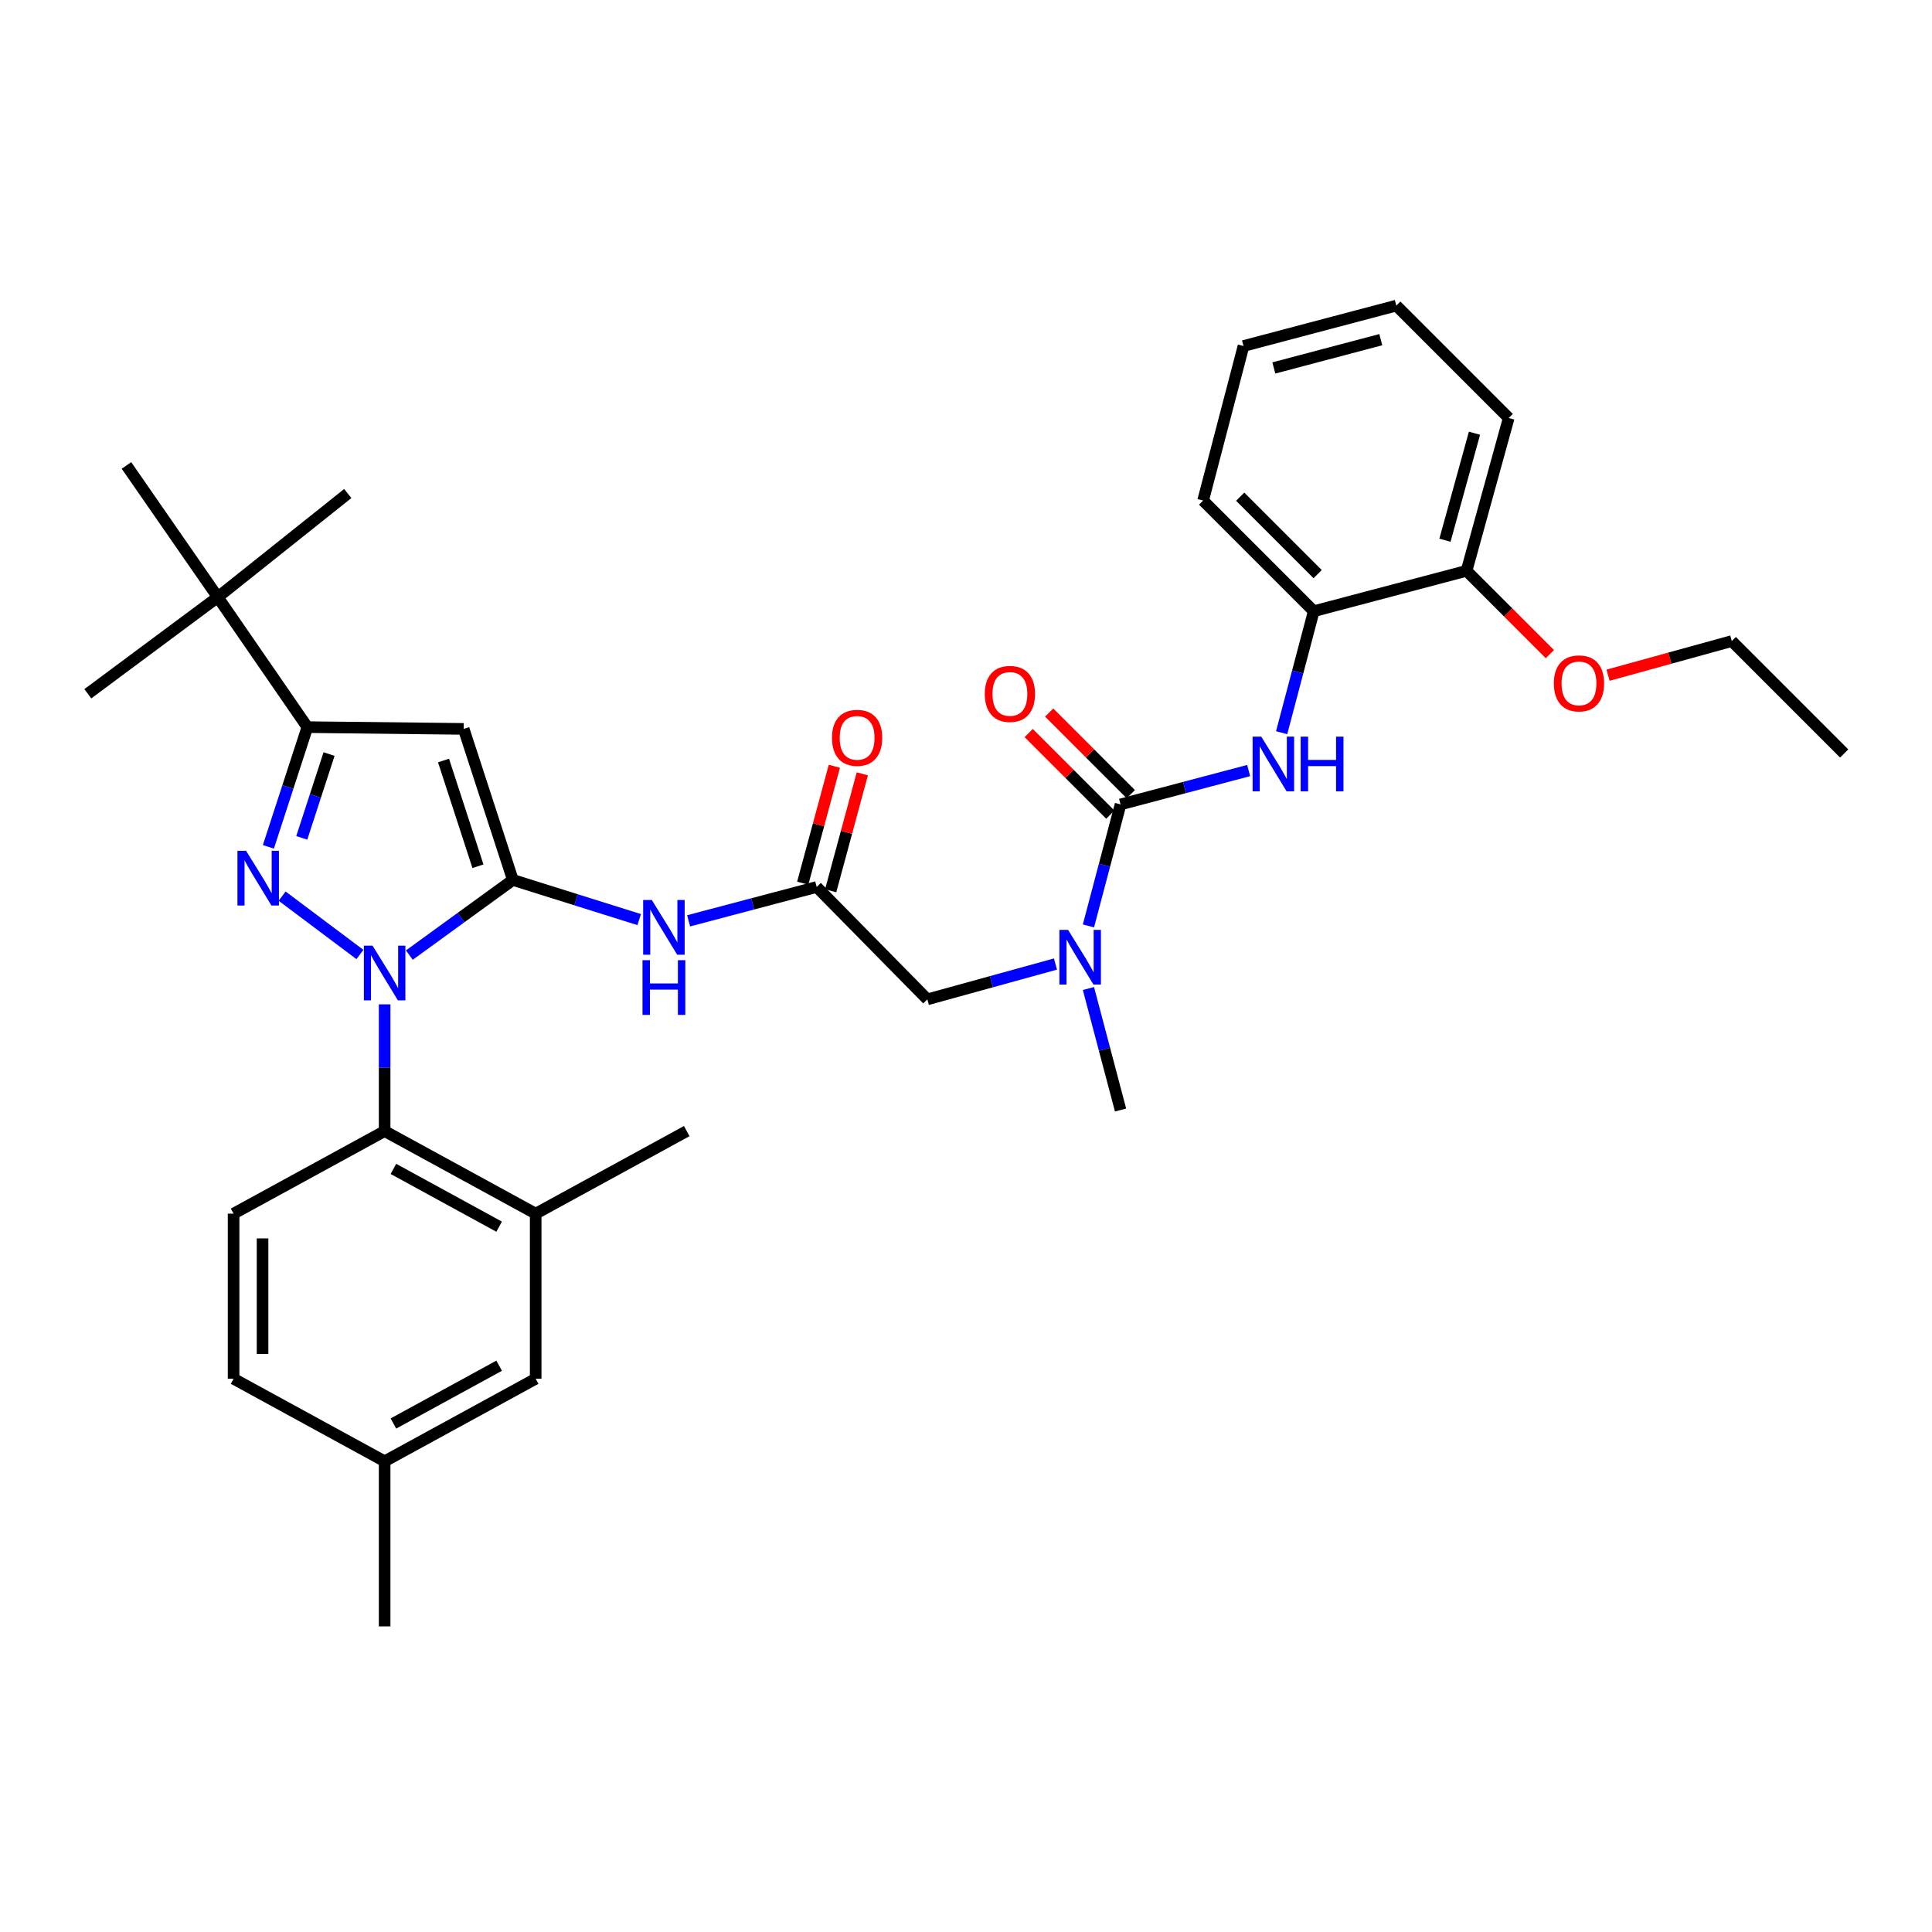 <?xml version='1.0' encoding='iso-8859-1'?>
<svg version='1.1' baseProfile='full'
              xmlns='http://www.w3.org/2000/svg'
                      xmlns:rdkit='http://www.rdkit.org/xml'
                      xmlns:xlink='http://www.w3.org/1999/xlink'
                  xml:space='preserve'
width='1000px' height='1000px' viewBox='0 0 1000 1000'>
<!-- END OF HEADER -->
<rect style='opacity:1.0;fill:#FFFFFF;stroke:none' width='1000' height='1000' x='0' y='0'> </rect>
<path class='bond-0' d='M 422.725,459.093 L 389.573,467.855' style='fill:none;fill-rule:evenodd;stroke:#000000;stroke-width:6px;stroke-linecap:butt;stroke-linejoin:miter;stroke-opacity:1' />
<path class='bond-0' d='M 389.573,467.855 L 356.42,476.617' style='fill:none;fill-rule:evenodd;stroke:#0000FF;stroke-width:6px;stroke-linecap:butt;stroke-linejoin:miter;stroke-opacity:1' />
<path class='bond-1' d='M 429.96,461.051 L 438.148,430.795' style='fill:none;fill-rule:evenodd;stroke:#000000;stroke-width:6px;stroke-linecap:butt;stroke-linejoin:miter;stroke-opacity:1' />
<path class='bond-1' d='M 438.148,430.795 L 446.336,400.538' style='fill:none;fill-rule:evenodd;stroke:#FF0000;stroke-width:6px;stroke-linecap:butt;stroke-linejoin:miter;stroke-opacity:1' />
<path class='bond-1' d='M 415.49,457.135 L 423.678,426.879' style='fill:none;fill-rule:evenodd;stroke:#000000;stroke-width:6px;stroke-linecap:butt;stroke-linejoin:miter;stroke-opacity:1' />
<path class='bond-1' d='M 423.678,426.879 L 431.866,396.622' style='fill:none;fill-rule:evenodd;stroke:#FF0000;stroke-width:6px;stroke-linecap:butt;stroke-linejoin:miter;stroke-opacity:1' />
<path class='bond-2' d='M 422.725,459.093 L 479.996,517.272' style='fill:none;fill-rule:evenodd;stroke:#000000;stroke-width:6px;stroke-linecap:butt;stroke-linejoin:miter;stroke-opacity:1' />
<path class='bond-3' d='M 479.996,517.272 L 513.15,508.127' style='fill:none;fill-rule:evenodd;stroke:#000000;stroke-width:6px;stroke-linecap:butt;stroke-linejoin:miter;stroke-opacity:1' />
<path class='bond-3' d='M 513.15,508.127 L 546.304,498.981' style='fill:none;fill-rule:evenodd;stroke:#0000FF;stroke-width:6px;stroke-linecap:butt;stroke-linejoin:miter;stroke-opacity:1' />
<path class='bond-4' d='M 330.847,475.982 L 298.15,465.718' style='fill:none;fill-rule:evenodd;stroke:#0000FF;stroke-width:6px;stroke-linecap:butt;stroke-linejoin:miter;stroke-opacity:1' />
<path class='bond-4' d='M 298.15,465.718 L 265.453,455.454' style='fill:none;fill-rule:evenodd;stroke:#000000;stroke-width:6px;stroke-linecap:butt;stroke-linejoin:miter;stroke-opacity:1' />
<path class='bond-5' d='M 563.378,479.248 L 571.688,447.805' style='fill:none;fill-rule:evenodd;stroke:#0000FF;stroke-width:6px;stroke-linecap:butt;stroke-linejoin:miter;stroke-opacity:1' />
<path class='bond-5' d='M 571.688,447.805 L 579.998,416.363' style='fill:none;fill-rule:evenodd;stroke:#000000;stroke-width:6px;stroke-linecap:butt;stroke-linejoin:miter;stroke-opacity:1' />
<path class='bond-6' d='M 563.378,511.658 L 571.688,543.101' style='fill:none;fill-rule:evenodd;stroke:#0000FF;stroke-width:6px;stroke-linecap:butt;stroke-linejoin:miter;stroke-opacity:1' />
<path class='bond-6' d='M 571.688,543.101 L 579.998,574.543' style='fill:none;fill-rule:evenodd;stroke:#000000;stroke-width:6px;stroke-linecap:butt;stroke-linejoin:miter;stroke-opacity:1' />
<path class='bond-7' d='M 199.088,519.845 L 199.088,552.649' style='fill:none;fill-rule:evenodd;stroke:#0000FF;stroke-width:6px;stroke-linecap:butt;stroke-linejoin:miter;stroke-opacity:1' />
<path class='bond-7' d='M 199.088,552.649 L 199.088,585.453' style='fill:none;fill-rule:evenodd;stroke:#000000;stroke-width:6px;stroke-linecap:butt;stroke-linejoin:miter;stroke-opacity:1' />
<path class='bond-8' d='M 211.878,494.353 L 238.665,474.903' style='fill:none;fill-rule:evenodd;stroke:#0000FF;stroke-width:6px;stroke-linecap:butt;stroke-linejoin:miter;stroke-opacity:1' />
<path class='bond-8' d='M 238.665,474.903 L 265.453,455.454' style='fill:none;fill-rule:evenodd;stroke:#000000;stroke-width:6px;stroke-linecap:butt;stroke-linejoin:miter;stroke-opacity:1' />
<path class='bond-9' d='M 186.302,494.049 L 146.025,463.837' style='fill:none;fill-rule:evenodd;stroke:#0000FF;stroke-width:6px;stroke-linecap:butt;stroke-linejoin:miter;stroke-opacity:1' />
<path class='bond-10' d='M 265.453,455.454 L 240.003,377.272' style='fill:none;fill-rule:evenodd;stroke:#000000;stroke-width:6px;stroke-linecap:butt;stroke-linejoin:miter;stroke-opacity:1' />
<path class='bond-10' d='M 247.381,448.367 L 229.566,393.639' style='fill:none;fill-rule:evenodd;stroke:#000000;stroke-width:6px;stroke-linecap:butt;stroke-linejoin:miter;stroke-opacity:1' />
<path class='bond-11' d='M 240.003,377.272 L 159.089,376.364' style='fill:none;fill-rule:evenodd;stroke:#000000;stroke-width:6px;stroke-linecap:butt;stroke-linejoin:miter;stroke-opacity:1' />
<path class='bond-12' d='M 159.089,376.364 L 112.727,309.091' style='fill:none;fill-rule:evenodd;stroke:#000000;stroke-width:6px;stroke-linecap:butt;stroke-linejoin:miter;stroke-opacity:1' />
<path class='bond-13' d='M 159.089,376.364 L 149.003,407.347' style='fill:none;fill-rule:evenodd;stroke:#000000;stroke-width:6px;stroke-linecap:butt;stroke-linejoin:miter;stroke-opacity:1' />
<path class='bond-13' d='M 149.003,407.347 L 138.917,438.331' style='fill:none;fill-rule:evenodd;stroke:#0000FF;stroke-width:6px;stroke-linecap:butt;stroke-linejoin:miter;stroke-opacity:1' />
<path class='bond-13' d='M 170.317,390.299 L 163.257,411.987' style='fill:none;fill-rule:evenodd;stroke:#000000;stroke-width:6px;stroke-linecap:butt;stroke-linejoin:miter;stroke-opacity:1' />
<path class='bond-13' d='M 163.257,411.987 L 156.197,433.676' style='fill:none;fill-rule:evenodd;stroke:#0000FF;stroke-width:6px;stroke-linecap:butt;stroke-linejoin:miter;stroke-opacity:1' />
<path class='bond-14' d='M 679.999,316.361 L 622.728,259.09' style='fill:none;fill-rule:evenodd;stroke:#000000;stroke-width:6px;stroke-linecap:butt;stroke-linejoin:miter;stroke-opacity:1' />
<path class='bond-14' d='M 682.008,297.171 L 641.919,257.081' style='fill:none;fill-rule:evenodd;stroke:#000000;stroke-width:6px;stroke-linecap:butt;stroke-linejoin:miter;stroke-opacity:1' />
<path class='bond-15' d='M 679.999,316.361 L 759.089,295.458' style='fill:none;fill-rule:evenodd;stroke:#000000;stroke-width:6px;stroke-linecap:butt;stroke-linejoin:miter;stroke-opacity:1' />
<path class='bond-16' d='M 679.999,316.361 L 671.686,347.804' style='fill:none;fill-rule:evenodd;stroke:#000000;stroke-width:6px;stroke-linecap:butt;stroke-linejoin:miter;stroke-opacity:1' />
<path class='bond-16' d='M 671.686,347.804 L 663.373,379.246' style='fill:none;fill-rule:evenodd;stroke:#0000FF;stroke-width:6px;stroke-linecap:butt;stroke-linejoin:miter;stroke-opacity:1' />
<path class='bond-17' d='M 579.998,416.363 L 613.15,407.597' style='fill:none;fill-rule:evenodd;stroke:#000000;stroke-width:6px;stroke-linecap:butt;stroke-linejoin:miter;stroke-opacity:1' />
<path class='bond-17' d='M 613.15,407.597 L 646.303,398.832' style='fill:none;fill-rule:evenodd;stroke:#0000FF;stroke-width:6px;stroke-linecap:butt;stroke-linejoin:miter;stroke-opacity:1' />
<path class='bond-18' d='M 585.298,411.063 L 564.175,389.94' style='fill:none;fill-rule:evenodd;stroke:#000000;stroke-width:6px;stroke-linecap:butt;stroke-linejoin:miter;stroke-opacity:1' />
<path class='bond-18' d='M 564.175,389.94 L 543.052,368.817' style='fill:none;fill-rule:evenodd;stroke:#FF0000;stroke-width:6px;stroke-linecap:butt;stroke-linejoin:miter;stroke-opacity:1' />
<path class='bond-18' d='M 574.698,421.663 L 553.575,400.54' style='fill:none;fill-rule:evenodd;stroke:#000000;stroke-width:6px;stroke-linecap:butt;stroke-linejoin:miter;stroke-opacity:1' />
<path class='bond-18' d='M 553.575,400.54 L 532.452,379.417' style='fill:none;fill-rule:evenodd;stroke:#FF0000;stroke-width:6px;stroke-linecap:butt;stroke-linejoin:miter;stroke-opacity:1' />
<path class='bond-19' d='M 622.728,259.09 L 643.64,179.092' style='fill:none;fill-rule:evenodd;stroke:#000000;stroke-width:6px;stroke-linecap:butt;stroke-linejoin:miter;stroke-opacity:1' />
<path class='bond-20' d='M 759.089,295.458 L 780.909,216.36' style='fill:none;fill-rule:evenodd;stroke:#000000;stroke-width:6px;stroke-linecap:butt;stroke-linejoin:miter;stroke-opacity:1' />
<path class='bond-20' d='M 747.912,279.607 L 763.185,224.238' style='fill:none;fill-rule:evenodd;stroke:#000000;stroke-width:6px;stroke-linecap:butt;stroke-linejoin:miter;stroke-opacity:1' />
<path class='bond-21' d='M 759.089,295.458 L 780.654,317.02' style='fill:none;fill-rule:evenodd;stroke:#000000;stroke-width:6px;stroke-linecap:butt;stroke-linejoin:miter;stroke-opacity:1' />
<path class='bond-21' d='M 780.654,317.02 L 802.219,338.582' style='fill:none;fill-rule:evenodd;stroke:#FF0000;stroke-width:6px;stroke-linecap:butt;stroke-linejoin:miter;stroke-opacity:1' />
<path class='bond-22' d='M 643.64,179.092 L 722.73,158.181' style='fill:none;fill-rule:evenodd;stroke:#000000;stroke-width:6px;stroke-linecap:butt;stroke-linejoin:miter;stroke-opacity:1' />
<path class='bond-22' d='M 659.335,190.448 L 714.698,175.81' style='fill:none;fill-rule:evenodd;stroke:#000000;stroke-width:6px;stroke-linecap:butt;stroke-linejoin:miter;stroke-opacity:1' />
<path class='bond-23' d='M 780.909,216.36 L 722.73,158.181' style='fill:none;fill-rule:evenodd;stroke:#000000;stroke-width:6px;stroke-linecap:butt;stroke-linejoin:miter;stroke-opacity:1' />
<path class='bond-24' d='M 199.088,585.453 L 277.27,628.183' style='fill:none;fill-rule:evenodd;stroke:#000000;stroke-width:6px;stroke-linecap:butt;stroke-linejoin:miter;stroke-opacity:1' />
<path class='bond-24' d='M 203.626,605.016 L 258.354,634.927' style='fill:none;fill-rule:evenodd;stroke:#000000;stroke-width:6px;stroke-linecap:butt;stroke-linejoin:miter;stroke-opacity:1' />
<path class='bond-25' d='M 199.088,585.453 L 120.905,628.183' style='fill:none;fill-rule:evenodd;stroke:#000000;stroke-width:6px;stroke-linecap:butt;stroke-linejoin:miter;stroke-opacity:1' />
<path class='bond-26' d='M 277.27,628.183 L 277.27,713.636' style='fill:none;fill-rule:evenodd;stroke:#000000;stroke-width:6px;stroke-linecap:butt;stroke-linejoin:miter;stroke-opacity:1' />
<path class='bond-27' d='M 277.27,628.183 L 355.453,585.453' style='fill:none;fill-rule:evenodd;stroke:#000000;stroke-width:6px;stroke-linecap:butt;stroke-linejoin:miter;stroke-opacity:1' />
<path class='bond-28' d='M 112.727,309.091 L 45.455,359.092' style='fill:none;fill-rule:evenodd;stroke:#000000;stroke-width:6px;stroke-linecap:butt;stroke-linejoin:miter;stroke-opacity:1' />
<path class='bond-29' d='M 112.727,309.091 L 65.458,240.911' style='fill:none;fill-rule:evenodd;stroke:#000000;stroke-width:6px;stroke-linecap:butt;stroke-linejoin:miter;stroke-opacity:1' />
<path class='bond-30' d='M 112.727,309.091 L 180,255.451' style='fill:none;fill-rule:evenodd;stroke:#000000;stroke-width:6px;stroke-linecap:butt;stroke-linejoin:miter;stroke-opacity:1' />
<path class='bond-31' d='M 120.905,628.183 L 120.905,713.636' style='fill:none;fill-rule:evenodd;stroke:#000000;stroke-width:6px;stroke-linecap:butt;stroke-linejoin:miter;stroke-opacity:1' />
<path class='bond-31' d='M 135.896,641.001 L 135.896,700.818' style='fill:none;fill-rule:evenodd;stroke:#000000;stroke-width:6px;stroke-linecap:butt;stroke-linejoin:miter;stroke-opacity:1' />
<path class='bond-32' d='M 277.27,713.636 L 199.088,756.366' style='fill:none;fill-rule:evenodd;stroke:#000000;stroke-width:6px;stroke-linecap:butt;stroke-linejoin:miter;stroke-opacity:1' />
<path class='bond-32' d='M 258.354,706.892 L 203.626,736.803' style='fill:none;fill-rule:evenodd;stroke:#000000;stroke-width:6px;stroke-linecap:butt;stroke-linejoin:miter;stroke-opacity:1' />
<path class='bond-33' d='M 120.905,713.636 L 199.088,756.366' style='fill:none;fill-rule:evenodd;stroke:#000000;stroke-width:6px;stroke-linecap:butt;stroke-linejoin:miter;stroke-opacity:1' />
<path class='bond-34' d='M 199.088,756.366 L 199.088,841.819' style='fill:none;fill-rule:evenodd;stroke:#000000;stroke-width:6px;stroke-linecap:butt;stroke-linejoin:miter;stroke-opacity:1' />
<path class='bond-35' d='M 832.328,349.485 L 864.347,340.651' style='fill:none;fill-rule:evenodd;stroke:#FF0000;stroke-width:6px;stroke-linecap:butt;stroke-linejoin:miter;stroke-opacity:1' />
<path class='bond-35' d='M 864.347,340.651 L 896.367,331.818' style='fill:none;fill-rule:evenodd;stroke:#000000;stroke-width:6px;stroke-linecap:butt;stroke-linejoin:miter;stroke-opacity:1' />
<path class='bond-36' d='M 896.367,331.818 L 954.545,389.997' style='fill:none;fill-rule:evenodd;stroke:#000000;stroke-width:6px;stroke-linecap:butt;stroke-linejoin:miter;stroke-opacity:1' />
<path  class='atom-1' d='M 430.637 381.899
Q 430.637 375.099, 433.997 371.299
Q 437.357 367.499, 443.637 367.499
Q 449.917 367.499, 453.277 371.299
Q 456.637 375.099, 456.637 381.899
Q 456.637 388.779, 453.237 392.699
Q 449.837 396.579, 443.637 396.579
Q 437.397 396.579, 433.997 392.699
Q 430.637 388.819, 430.637 381.899
M 443.637 393.379
Q 447.957 393.379, 450.277 390.499
Q 452.637 387.579, 452.637 381.899
Q 452.637 376.339, 450.277 373.539
Q 447.957 370.699, 443.637 370.699
Q 439.317 370.699, 436.957 373.499
Q 434.637 376.299, 434.637 381.899
Q 434.637 387.619, 436.957 390.499
Q 439.317 393.379, 443.637 393.379
' fill='#FF0000'/>
<path  class='atom-3' d='M 337.375 465.836
L 346.655 480.836
Q 347.575 482.316, 349.055 484.996
Q 350.535 487.676, 350.615 487.836
L 350.615 465.836
L 354.375 465.836
L 354.375 494.156
L 350.495 494.156
L 340.535 477.756
Q 339.375 475.836, 338.135 473.636
Q 336.935 471.436, 336.575 470.756
L 336.575 494.156
L 332.895 494.156
L 332.895 465.836
L 337.375 465.836
' fill='#0000FF'/>
<path  class='atom-3' d='M 332.555 496.988
L 336.395 496.988
L 336.395 509.028
L 350.875 509.028
L 350.875 496.988
L 354.715 496.988
L 354.715 525.308
L 350.875 525.308
L 350.875 512.228
L 336.395 512.228
L 336.395 525.308
L 332.555 525.308
L 332.555 496.988
' fill='#0000FF'/>
<path  class='atom-4' d='M 552.835 481.293
L 562.115 496.293
Q 563.035 497.773, 564.515 500.453
Q 565.995 503.133, 566.075 503.293
L 566.075 481.293
L 569.835 481.293
L 569.835 509.613
L 565.955 509.613
L 555.995 493.213
Q 554.835 491.293, 553.595 489.093
Q 552.395 486.893, 552.035 486.213
L 552.035 509.613
L 548.355 509.613
L 548.355 481.293
L 552.835 481.293
' fill='#0000FF'/>
<path  class='atom-5' d='M 192.828 489.479
L 202.108 504.479
Q 203.028 505.959, 204.508 508.639
Q 205.988 511.319, 206.068 511.479
L 206.068 489.479
L 209.828 489.479
L 209.828 517.799
L 205.948 517.799
L 195.988 501.399
Q 194.828 499.479, 193.588 497.279
Q 192.388 495.079, 192.028 494.399
L 192.028 517.799
L 188.348 517.799
L 188.348 489.479
L 192.828 489.479
' fill='#0000FF'/>
<path  class='atom-9' d='M 127.379 440.386
L 136.659 455.386
Q 137.579 456.866, 139.059 459.546
Q 140.539 462.226, 140.619 462.386
L 140.619 440.386
L 144.379 440.386
L 144.379 468.706
L 140.499 468.706
L 130.539 452.306
Q 129.379 450.386, 128.139 448.186
Q 126.939 445.986, 126.579 445.306
L 126.579 468.706
L 122.899 468.706
L 122.899 440.386
L 127.379 440.386
' fill='#0000FF'/>
<path  class='atom-12' d='M 652.828 381.291
L 662.108 396.291
Q 663.028 397.771, 664.508 400.451
Q 665.988 403.131, 666.068 403.291
L 666.068 381.291
L 669.828 381.291
L 669.828 409.611
L 665.948 409.611
L 655.988 393.211
Q 654.828 391.291, 653.588 389.091
Q 652.388 386.891, 652.028 386.211
L 652.028 409.611
L 648.348 409.611
L 648.348 381.291
L 652.828 381.291
' fill='#0000FF'/>
<path  class='atom-12' d='M 673.228 381.291
L 677.068 381.291
L 677.068 393.331
L 691.548 393.331
L 691.548 381.291
L 695.388 381.291
L 695.388 409.611
L 691.548 409.611
L 691.548 396.531
L 677.068 396.531
L 677.068 409.611
L 673.228 409.611
L 673.228 381.291
' fill='#0000FF'/>
<path  class='atom-13' d='M 509.727 359.172
Q 509.727 352.372, 513.087 348.572
Q 516.447 344.772, 522.727 344.772
Q 529.007 344.772, 532.367 348.572
Q 535.727 352.372, 535.727 359.172
Q 535.727 366.052, 532.327 369.972
Q 528.927 373.852, 522.727 373.852
Q 516.487 373.852, 513.087 369.972
Q 509.727 366.092, 509.727 359.172
M 522.727 370.652
Q 527.047 370.652, 529.367 367.772
Q 531.727 364.852, 531.727 359.172
Q 531.727 353.612, 529.367 350.812
Q 527.047 347.972, 522.727 347.972
Q 518.407 347.972, 516.047 350.772
Q 513.727 353.572, 513.727 359.172
Q 513.727 364.892, 516.047 367.772
Q 518.407 370.652, 522.727 370.652
' fill='#FF0000'/>
<path  class='atom-32' d='M 804.277 353.717
Q 804.277 346.917, 807.637 343.117
Q 810.997 339.317, 817.277 339.317
Q 823.557 339.317, 826.917 343.117
Q 830.277 346.917, 830.277 353.717
Q 830.277 360.597, 826.877 364.517
Q 823.477 368.397, 817.277 368.397
Q 811.037 368.397, 807.637 364.517
Q 804.277 360.637, 804.277 353.717
M 817.277 365.197
Q 821.597 365.197, 823.917 362.317
Q 826.277 359.397, 826.277 353.717
Q 826.277 348.157, 823.917 345.357
Q 821.597 342.517, 817.277 342.517
Q 812.957 342.517, 810.597 345.317
Q 808.277 348.117, 808.277 353.717
Q 808.277 359.437, 810.597 362.317
Q 812.957 365.197, 817.277 365.197
' fill='#FF0000'/>
</svg>
